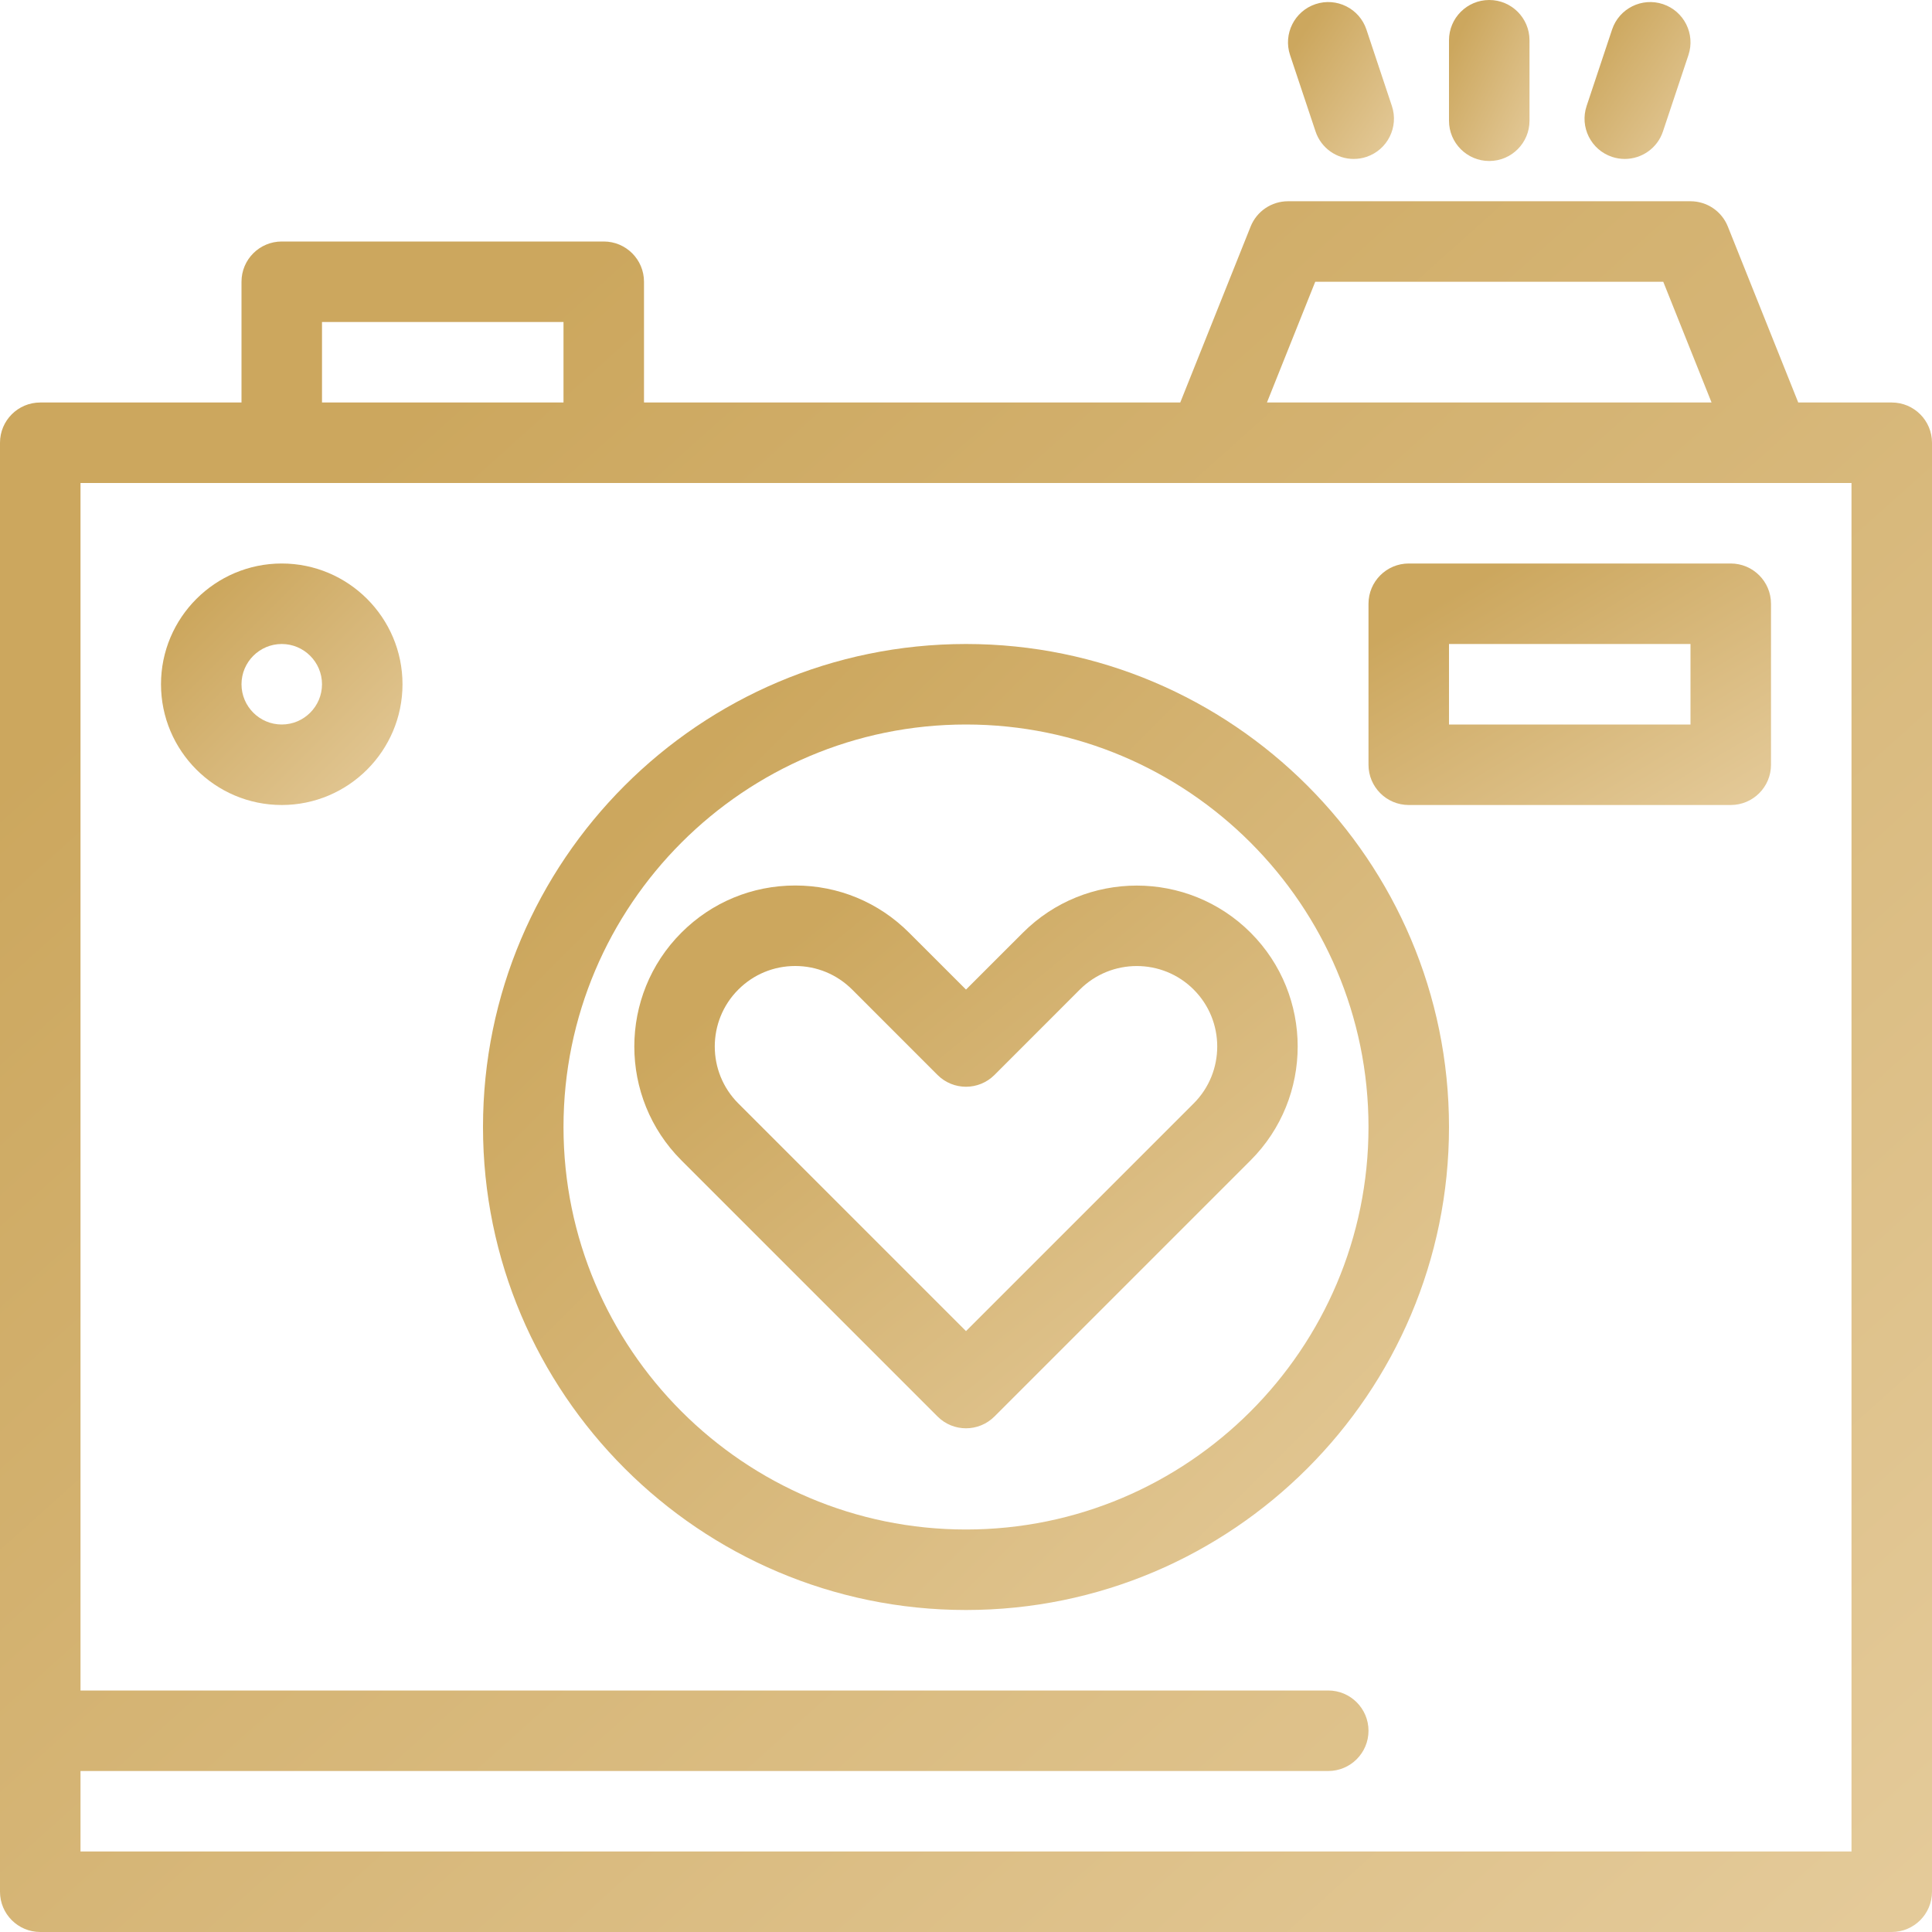<?xml version="1.0" encoding="UTF-8"?> <svg xmlns="http://www.w3.org/2000/svg" width="60" height="60" viewBox="0 0 60 60" fill="none"> <g clip-path="url(#clip0_4441_260)"> <path d="M58.75 12.5H55.846L53.66 7.036C53.471 6.561 53.011 6.25 52.5 6.25H40C39.489 6.25 39.029 6.561 38.839 7.036L36.654 12.5H20V8.75C20 8.059 19.44 7.5 18.75 7.5H8.75C8.06 7.5 7.5 8.059 7.5 8.75V12.5H1.25C0.56 12.5 0 13.059 0 13.75V58.75C0 59.44 0.56 60 1.25 60H58.75C59.44 60 60 59.44 60 58.75V13.75C60 13.059 59.44 12.5 58.75 12.5ZM40.846 8.75H51.654L53.154 12.5H39.346L40.846 8.75ZM10 10H17.5V12.5H10V10ZM57.5 57.5H2.5V55H41.25C41.94 55 42.5 54.44 42.5 53.75C42.5 53.06 41.94 52.5 41.25 52.5H2.5V15H37.521H37.525H54.996C54.998 15 54.999 15 55 15C55.002 15 55.005 15 55.007 15H57.5V57.5H57.5Z" fill="url(#paint0_linear_4441_260)"></path> <path d="M30 20C21.729 20 15 26.729 15 35C15 43.271 21.729 50 30 50C38.271 50 45 43.271 45 35C45 26.729 38.271 20 30 20ZM30 47.5C23.108 47.5 17.5 41.892 17.5 35C17.5 28.108 23.108 22.5 30 22.5C36.893 22.5 42.5 28.108 42.5 35C42.5 41.893 36.893 47.5 30 47.5Z" fill="url(#paint1_linear_4441_260)"></path> <path d="M53.75 17.5H43.75C43.06 17.5 42.5 18.06 42.5 18.75V23.75C42.5 24.44 43.06 25 43.75 25H53.75C54.44 25 55 24.441 55 23.75V18.75C55 18.06 54.44 17.5 53.75 17.5ZM52.5 22.5H45V20H52.5V22.5Z" fill="url(#paint2_linear_4441_260)"></path> <path d="M8.75 17.5C6.682 17.5 5 19.182 5 21.25C5 23.318 6.682 25 8.75 25C10.818 25 12.5 23.318 12.5 21.25C12.5 19.182 10.818 17.5 8.75 17.5ZM8.75 22.5C8.061 22.5 7.5 21.939 7.5 21.25C7.5 20.561 8.061 20 8.75 20C9.439 20 10 20.561 10 21.25C10 21.939 9.439 22.5 8.75 22.5Z" fill="url(#paint3_linear_4441_260)"></path> <path d="M31.768 28.965L30 30.732L28.232 28.965C27.288 28.02 26.032 27.5 24.697 27.5C23.361 27.5 22.105 28.02 21.161 28.965C19.212 30.914 19.212 34.086 21.161 36.035L29.116 43.99C29.36 44.235 29.68 44.357 30 44.357C30.32 44.357 30.64 44.234 30.884 43.99L38.839 36.035C40.788 34.086 40.788 30.914 38.839 28.965C36.889 27.015 33.717 27.015 31.768 28.965ZM37.071 34.268L30 41.339L22.929 34.268C21.954 33.293 21.954 31.707 22.929 30.732C23.401 30.26 24.029 30 24.697 30C25.364 30 25.992 30.26 26.465 30.732L29.116 33.384C29.604 33.872 30.396 33.872 30.884 33.384L33.535 30.732C34.51 29.758 36.096 29.757 37.071 30.732C38.046 31.707 38.046 33.293 37.071 34.268Z" fill="url(#paint4_linear_4441_260)"></path> <path d="M46.25 5C46.94 5 47.5 4.44 47.5 3.75V1.25C47.5 0.56 46.94 0 46.25 0C45.56 0 45 0.56 45 1.25V3.75C45 4.44 45.56 5 46.25 5Z" fill="url(#paint5_linear_4441_260)"></path> <path d="M40.855 4.081C41.029 4.605 41.517 4.936 42.04 4.936C42.171 4.936 42.305 4.916 42.436 4.872C43.09 4.654 43.445 3.946 43.226 3.291L42.436 0.919C42.218 0.264 41.51 -0.09 40.855 0.128C40.2 0.347 39.846 1.055 40.064 1.71L40.855 4.081Z" fill="url(#paint6_linear_4441_260)"></path> <path d="M50.064 4.872C50.195 4.916 50.329 4.936 50.46 4.936C50.983 4.936 51.471 4.605 51.645 4.081L52.436 1.71C52.654 1.055 52.3 0.347 51.645 0.128C50.99 -0.09 50.282 0.264 50.064 0.919L49.274 3.291C49.055 3.946 49.409 4.654 50.064 4.872Z" fill="url(#paint7_linear_4441_260)"></path> </g> <defs> <linearGradient id="paint0_linear_4441_260" x1="8.321" y1="14.097" x2="57.068" y2="68.512" gradientUnits="userSpaceOnUse"> <stop offset="0.028" stop-color="#CCA75E"></stop> <stop offset="1" stop-color="#E6CD9E"></stop> </linearGradient> <linearGradient id="paint1_linear_4441_260" x1="19.161" y1="24.38" x2="46.533" y2="51.752" gradientUnits="userSpaceOnUse"> <stop offset="0.028" stop-color="#CCA75E"></stop> <stop offset="1" stop-color="#E6CD9E"></stop> </linearGradient> <linearGradient id="paint2_linear_4441_260" x1="44.234" y1="18.595" x2="50.272" y2="28.658" gradientUnits="userSpaceOnUse"> <stop offset="0.028" stop-color="#CCA75E"></stop> <stop offset="1" stop-color="#E6CD9E"></stop> </linearGradient> <linearGradient id="paint3_linear_4441_260" x1="6.04" y1="18.595" x2="12.883" y2="25.438" gradientUnits="userSpaceOnUse"> <stop offset="0.028" stop-color="#CCA75E"></stop> <stop offset="1" stop-color="#E6CD9E"></stop> </linearGradient> <linearGradient id="paint4_linear_4441_260" x1="22.556" y1="29.961" x2="37.632" y2="48.386" gradientUnits="userSpaceOnUse"> <stop offset="0.028" stop-color="#CCA75E"></stop> <stop offset="1" stop-color="#E6CD9E"></stop> </linearGradient> <linearGradient id="paint5_linear_4441_260" x1="45.347" y1="0.73" x2="48.996" y2="2.555" gradientUnits="userSpaceOnUse"> <stop offset="0.028" stop-color="#CCA75E"></stop> <stop offset="1" stop-color="#E6CD9E"></stop> </linearGradient> <linearGradient id="paint6_linear_4441_260" x1="40.456" y1="0.775" x2="44.58" y2="3.561" gradientUnits="userSpaceOnUse"> <stop offset="0.028" stop-color="#CCA75E"></stop> <stop offset="1" stop-color="#E6CD9E"></stop> </linearGradient> <linearGradient id="paint7_linear_4441_260" x1="49.666" y1="0.775" x2="53.79" y2="3.561" gradientUnits="userSpaceOnUse"> <stop offset="0.028" stop-color="#CCA75E"></stop> <stop offset="1" stop-color="#E6CD9E"></stop> </linearGradient> <clipPath id="clip0_4441_260"> <rect width="60" height="60" fill="white"></rect> </clipPath> </defs> </svg> 